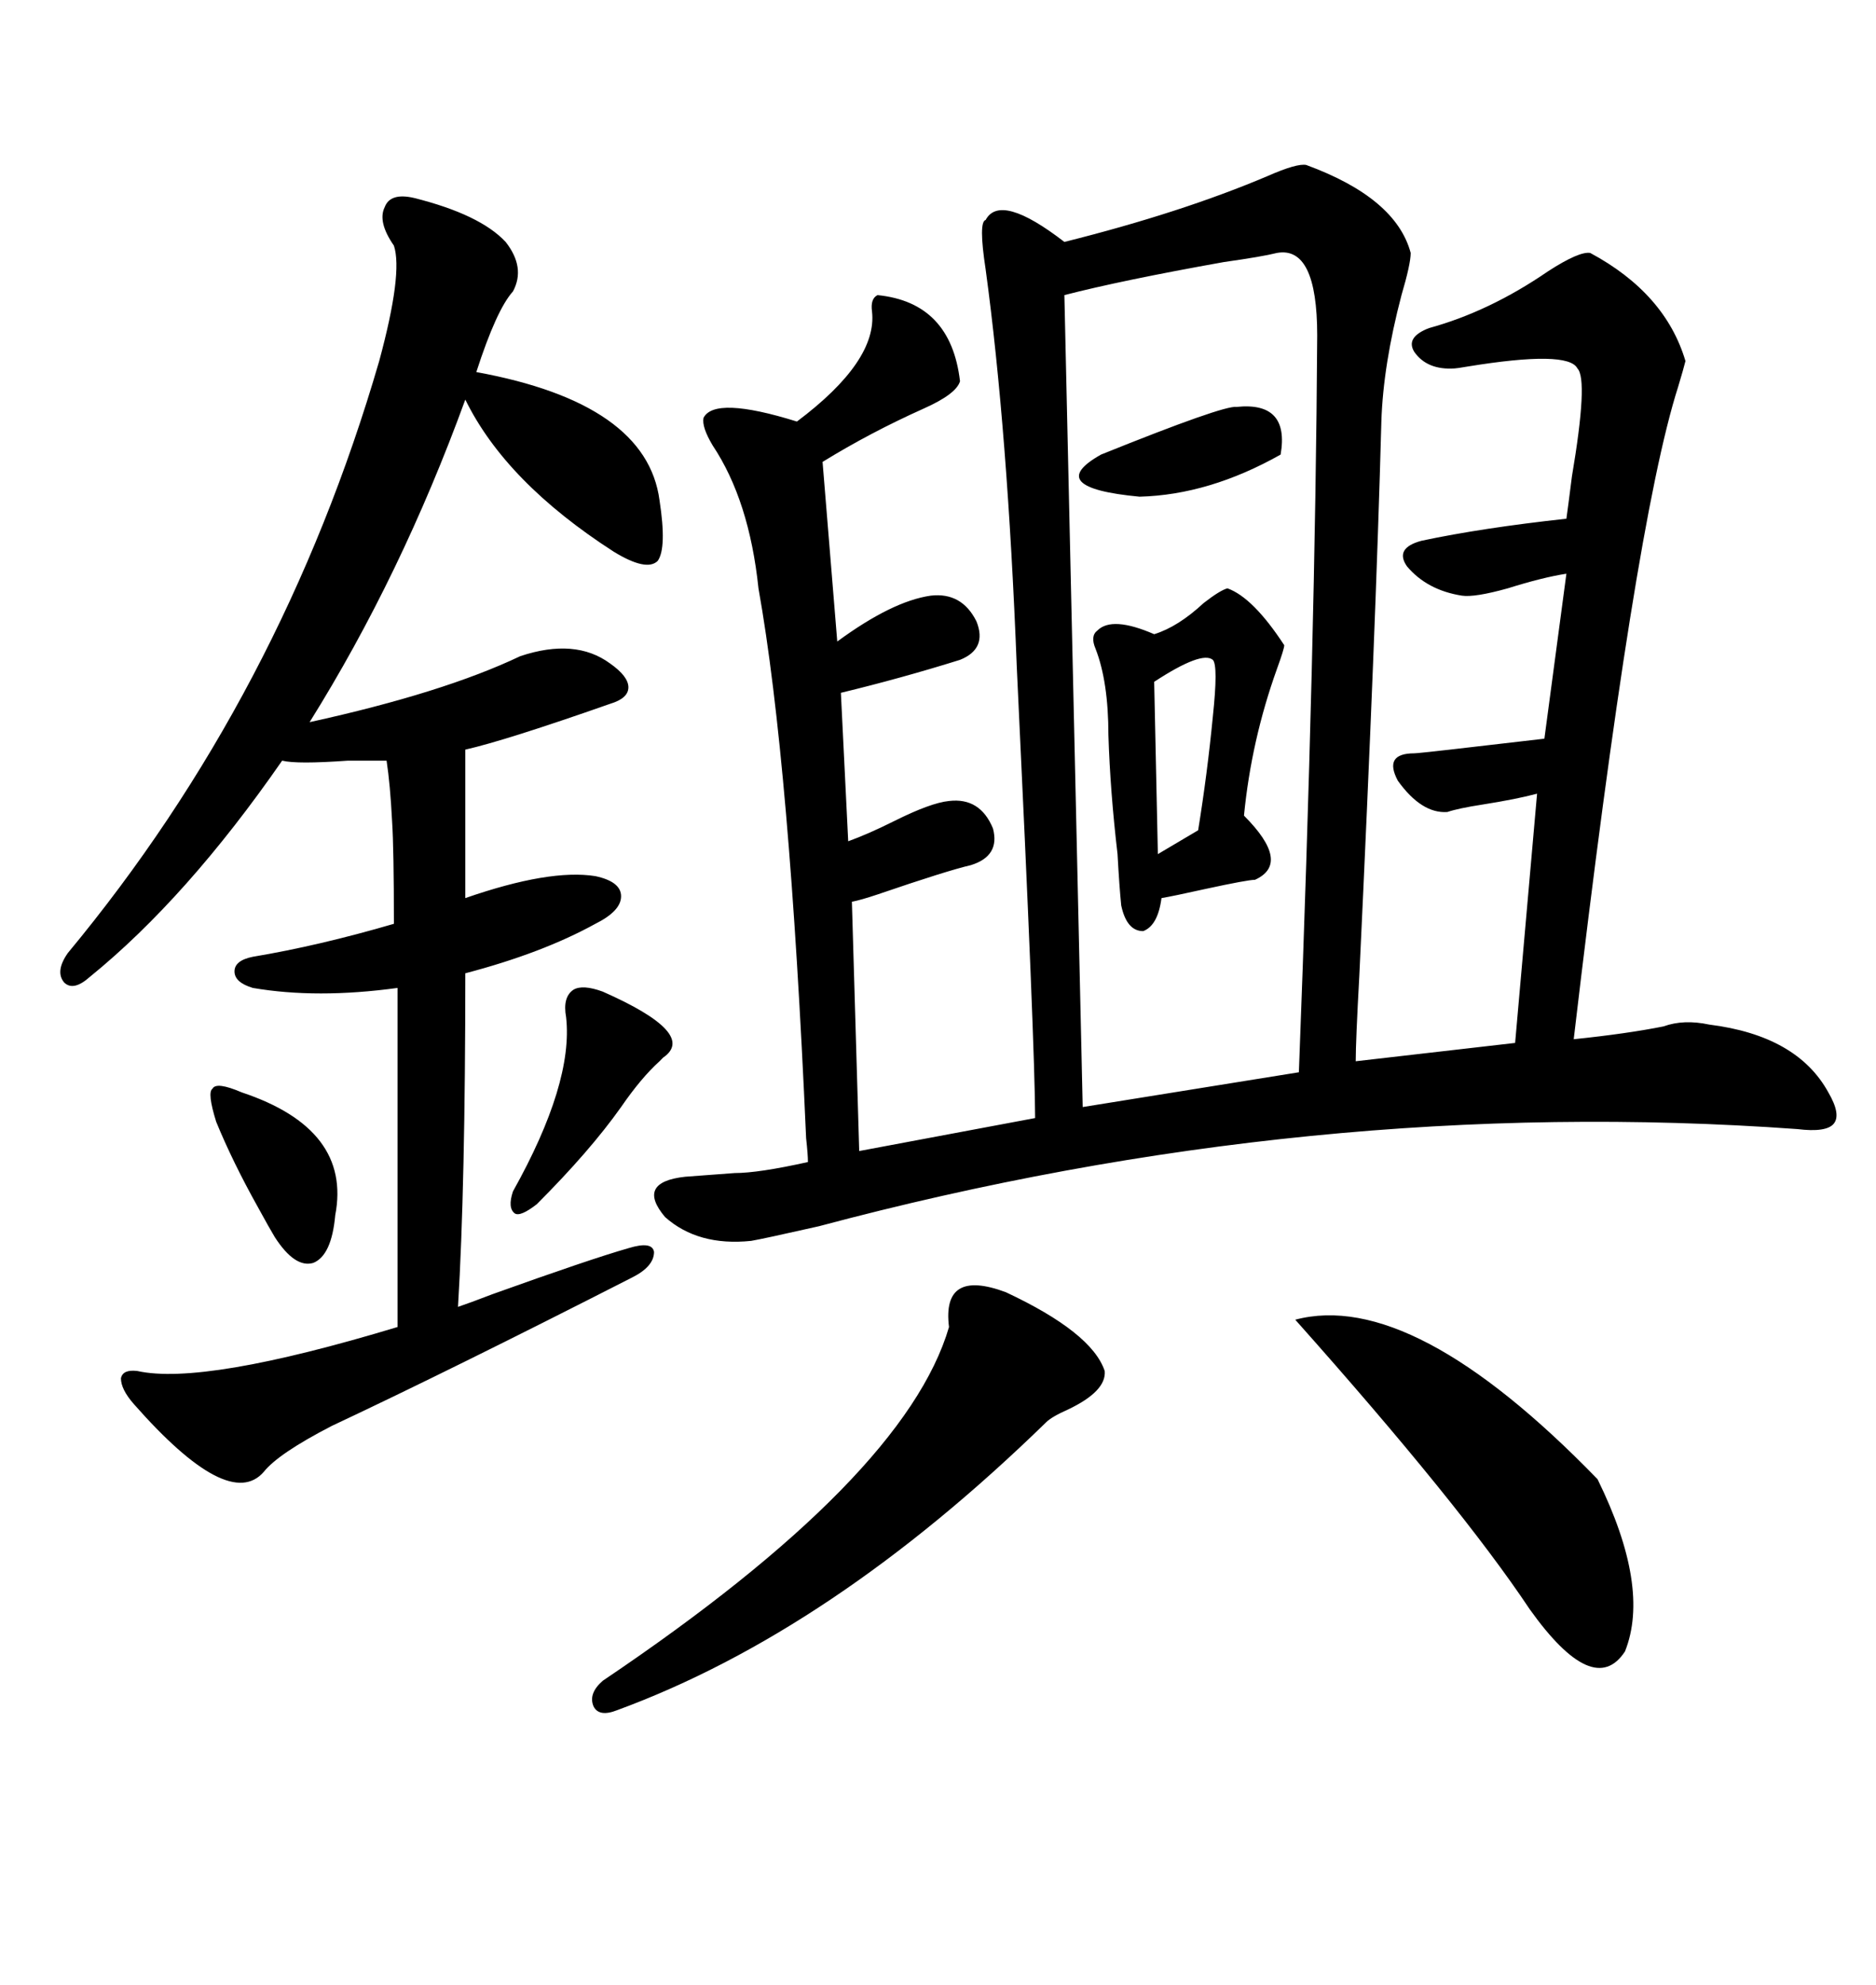<svg xmlns="http://www.w3.org/2000/svg" xmlns:xlink="http://www.w3.org/1999/xlink" width="300" height="317.285"><path d="M137.40 183.98L165.53 178.71Q165.53 167.87 162.60 106.64L162.60 106.64Q161.13 68.85 157.62 43.07L157.62 43.07Q156.45 35.45 157.62 35.16L157.62 35.16Q159.96 30.76 170.21 38.67L170.21 38.67Q188.96 33.98 202.73 28.13L202.73 28.13Q207.42 26.07 208.89 26.37L208.89 26.37Q223.24 31.64 225.59 40.43L225.59 40.43Q225.59 42.19 224.12 47.17L224.12 47.17Q221.19 58.30 220.90 67.38L220.90 67.38Q220.02 100.20 217.38 155.86L217.38 155.86Q216.80 166.41 216.80 169.63L216.80 169.63L242.29 166.70L245.80 126.86Q242.58 127.73 237.01 128.61L237.01 128.61Q233.20 129.20 231.45 129.79L231.45 129.79Q227.34 130.08 223.54 124.80L223.54 124.80Q221.19 120.41 226.17 120.41L226.17 120.41Q227.05 120.41 246.97 118.07L246.97 118.07L250.49 91.70Q246.68 92.29 241.11 94.04L241.11 94.04Q235.84 95.51 233.79 95.21L233.79 95.21Q228.22 94.34 225 90.53L225 90.53Q222.95 87.60 227.34 86.43L227.34 86.43Q237.01 84.38 250.49 82.91L250.49 82.91Q250.78 80.86 251.37 76.17L251.37 76.17Q254.00 60.64 252.25 58.89L252.25 58.89Q250.78 55.96 234.67 58.59L234.67 58.59Q232.91 58.89 232.62 58.89L232.62 58.89Q228.22 59.18 226.17 56.25L226.17 56.25Q224.71 53.91 228.52 52.44L228.52 52.44Q238.18 49.80 247.56 43.36L247.56 43.36Q252.54 40.14 254.30 40.43L254.30 40.43Q266.31 46.88 269.53 57.71L269.53 57.71Q269.24 58.89 268.36 61.82L268.36 61.82Q261.33 83.79 251.66 166.11L251.66 166.11Q260.16 165.23 266.02 164.06L266.02 164.06Q269.24 162.89 273.34 163.77L273.34 163.77Q287.40 165.53 292.38 174.61L292.38 174.61Q294.43 178.13 293.26 179.59L293.26 179.59Q292.09 181.05 287.40 180.47L287.40 180.47Q210.06 174.90 130.96 196.00L130.96 196.00Q121.88 198.05 120.12 198.34L120.12 198.34Q111.62 199.22 106.35 194.53L106.35 194.53Q101.66 188.96 109.57 188.09L109.57 188.09Q113.38 187.79 117.48 187.50L117.48 187.50Q121.29 187.50 129.20 185.74L129.20 185.74Q129.20 184.57 128.91 181.93L128.91 181.93Q126.27 121.88 121.29 94.04L121.29 94.04Q119.82 79.98 113.96 71.19L113.96 71.19Q112.21 68.26 112.50 66.80L112.50 66.80Q114.26 63.28 127.44 67.38L127.44 67.38Q140.33 57.71 139.45 49.80L139.45 49.80Q139.16 47.75 140.33 47.17L140.33 47.17Q152.05 48.34 153.52 60.94L153.52 60.94Q152.93 62.99 147.66 65.33L147.66 65.33Q139.16 69.14 131.54 73.83L131.54 73.83L133.89 102.54Q142.68 96.09 148.83 95.21L148.83 95.21Q153.81 94.63 156.15 99.32L156.15 99.32Q157.91 103.71 153.52 105.47L153.52 105.47Q144.14 108.40 134.47 110.74L134.47 110.74L135.64 134.47Q138.87 133.30 142.97 131.25L142.97 131.25Q148.83 128.32 151.76 128.03L151.76 128.03Q156.74 127.44 158.79 132.42L158.79 132.42Q159.96 136.82 155.27 138.28L155.27 138.28Q151.46 139.16 140.33 142.97L140.33 142.97Q137.70 143.85 136.23 144.14L136.23 144.14L137.40 183.98ZM21.97 219.14L21.97 219.14Q32.52 221.48 63.57 212.11L63.57 212.11L63.57 157.91Q50.68 159.67 40.43 157.91L40.43 157.91Q37.50 157.03 37.50 155.27L37.50 155.27Q37.50 153.52 40.43 152.93L40.43 152.93Q50.98 151.17 62.99 147.66L62.99 147.66Q62.99 135.64 62.70 131.25L62.70 131.25Q62.40 125.39 61.82 121.58L61.82 121.58Q59.77 121.58 55.66 121.58L55.66 121.58Q47.46 122.17 45.12 121.58L45.12 121.58Q29.88 143.55 14.36 156.15L14.36 156.15Q11.72 158.50 10.25 157.03L10.25 157.03Q8.79 155.27 10.84 152.34L10.84 152.34Q45.12 111.04 60.64 57.71L60.64 57.71Q64.45 43.65 62.99 39.26L62.99 39.26Q60.35 35.45 61.52 33.11L61.52 33.11Q62.40 30.76 66.21 31.64L66.21 31.64Q76.76 34.28 80.86 38.67L80.86 38.67Q84.08 42.77 82.03 46.58L82.03 46.58Q79.39 49.51 76.17 59.47L76.17 59.47Q103.42 64.45 105.47 79.98L105.47 79.98Q106.64 87.60 105.18 89.65L105.18 89.65Q103.42 91.41 98.14 88.18L98.14 88.18Q80.86 77.05 74.41 63.87L74.41 63.87Q64.16 91.99 49.51 115.43L49.51 115.43Q70.90 110.74 83.20 104.88L83.20 104.88Q91.99 101.95 97.56 106.05L97.56 106.05Q100.49 108.11 100.49 109.86L100.49 109.86Q100.49 111.62 97.56 112.50L97.56 112.50Q80.86 118.36 74.41 119.82L74.41 119.82L74.41 143.55Q87.89 138.87 95.21 140.04L95.21 140.04Q99.32 140.92 99.32 143.26L99.32 143.26Q99.32 145.61 95.21 147.66L95.21 147.66Q86.72 152.34 74.41 155.57L74.41 155.57Q74.41 189.55 73.24 208.89L73.24 208.89Q75 208.30 78.81 206.84L78.81 206.84Q94.34 201.27 100.49 199.51L100.49 199.51Q104.30 198.34 104.59 200.10L104.59 200.10Q104.59 202.44 101.07 204.20L101.07 204.20Q72.36 218.85 53.03 227.93L53.03 227.93Q44.53 232.32 42.19 235.25L42.19 235.25Q36.62 241.70 21.39 224.41L21.39 224.41Q19.34 222.07 19.34 220.31L19.34 220.31Q19.63 218.85 21.97 219.14ZM204.20 40.43L204.20 40.43Q201.86 41.02 195.70 41.89L195.70 41.89Q179.30 44.82 170.21 47.17L170.21 47.17L173.14 176.95L207.71 171.39Q210.35 102.25 210.64 53.61L210.64 53.61Q210.64 39.26 204.20 40.43ZM160.84 206.54L160.84 206.54Q174.61 212.99 176.66 219.14L176.66 219.14Q176.95 222.36 170.80 225.29L170.80 225.29Q168.16 226.46 167.29 227.34L167.29 227.34Q133.01 260.74 98.73 273.34L98.73 273.34Q95.80 274.51 94.92 272.75L94.92 272.75Q94.04 270.70 96.39 268.65L96.39 268.65Q144.73 236.13 151.76 212.11L151.76 212.11Q150.59 202.73 160.84 206.54ZM207.13 210.94L207.13 210.94Q225.88 205.96 255.47 236.43L255.47 236.43Q263.96 253.71 259.86 263.96L259.86 263.96Q254.88 271.58 244.63 257.23L244.63 257.23Q233.50 240.53 207.13 210.94ZM196.29 94.04L196.29 94.04Q200.39 95.51 205.37 103.13L205.37 103.13Q205.37 103.71 204.20 106.93L204.20 106.93Q200.10 118.36 198.93 130.37L198.93 130.37Q206.54 137.99 200.68 140.63L200.68 140.63Q199.51 140.63 192.77 142.09L192.77 142.09Q187.50 143.26 185.74 143.55L185.74 143.55Q185.16 147.95 182.81 148.83L182.81 148.83Q180.18 148.83 179.30 144.73L179.30 144.73Q179.00 141.80 178.71 136.52L178.71 136.52Q177.54 126.56 177.25 117.48L177.25 117.48Q177.25 108.98 175.20 103.71L175.20 103.71Q174.32 101.66 175.49 100.78L175.49 100.78Q177.83 98.44 184.57 101.37L184.57 101.37Q188.38 100.20 192.48 96.39L192.48 96.39Q195.12 94.34 196.29 94.04ZM96.39 158.50L96.39 158.50Q111.62 165.23 106.05 169.04L106.05 169.04Q105.76 169.34 105.47 169.63L105.47 169.63Q102.54 172.27 99.32 176.95L99.32 176.95Q94.34 183.98 85.84 192.48L85.84 192.48Q83.20 194.53 82.32 193.95L82.32 193.95Q81.15 193.07 82.03 190.43L82.03 190.43Q91.70 173.14 90.53 162.60L90.53 162.60Q89.94 159.38 91.70 158.20L91.70 158.20Q93.16 157.32 96.39 158.50ZM38.67 174.61L38.67 174.61Q56.25 180.47 53.61 194.24L53.61 194.24Q53.03 200.68 50.10 201.86L50.10 201.86Q47.17 202.73 43.95 197.75L43.95 197.75Q43.07 196.29 41.31 193.07L41.31 193.07Q37.21 185.74 34.57 179.30L34.57 179.30Q33.11 174.61 33.98 174.02L33.98 174.02Q34.57 172.85 38.67 174.61ZM197.75 65.04L197.75 65.04Q206.25 64.16 204.79 72.66L204.79 72.66Q193.36 79.10 182.23 79.39L182.23 79.39Q166.70 77.93 176.07 72.66L176.07 72.66Q195.70 64.75 197.75 65.04ZM193.95 105.47L193.95 105.47Q192.19 104.00 184.57 108.98L184.57 108.98L185.16 136.52L191.60 132.71Q193.07 123.63 193.95 114.55L193.95 114.55Q194.82 106.35 193.95 105.47Z"/></svg>